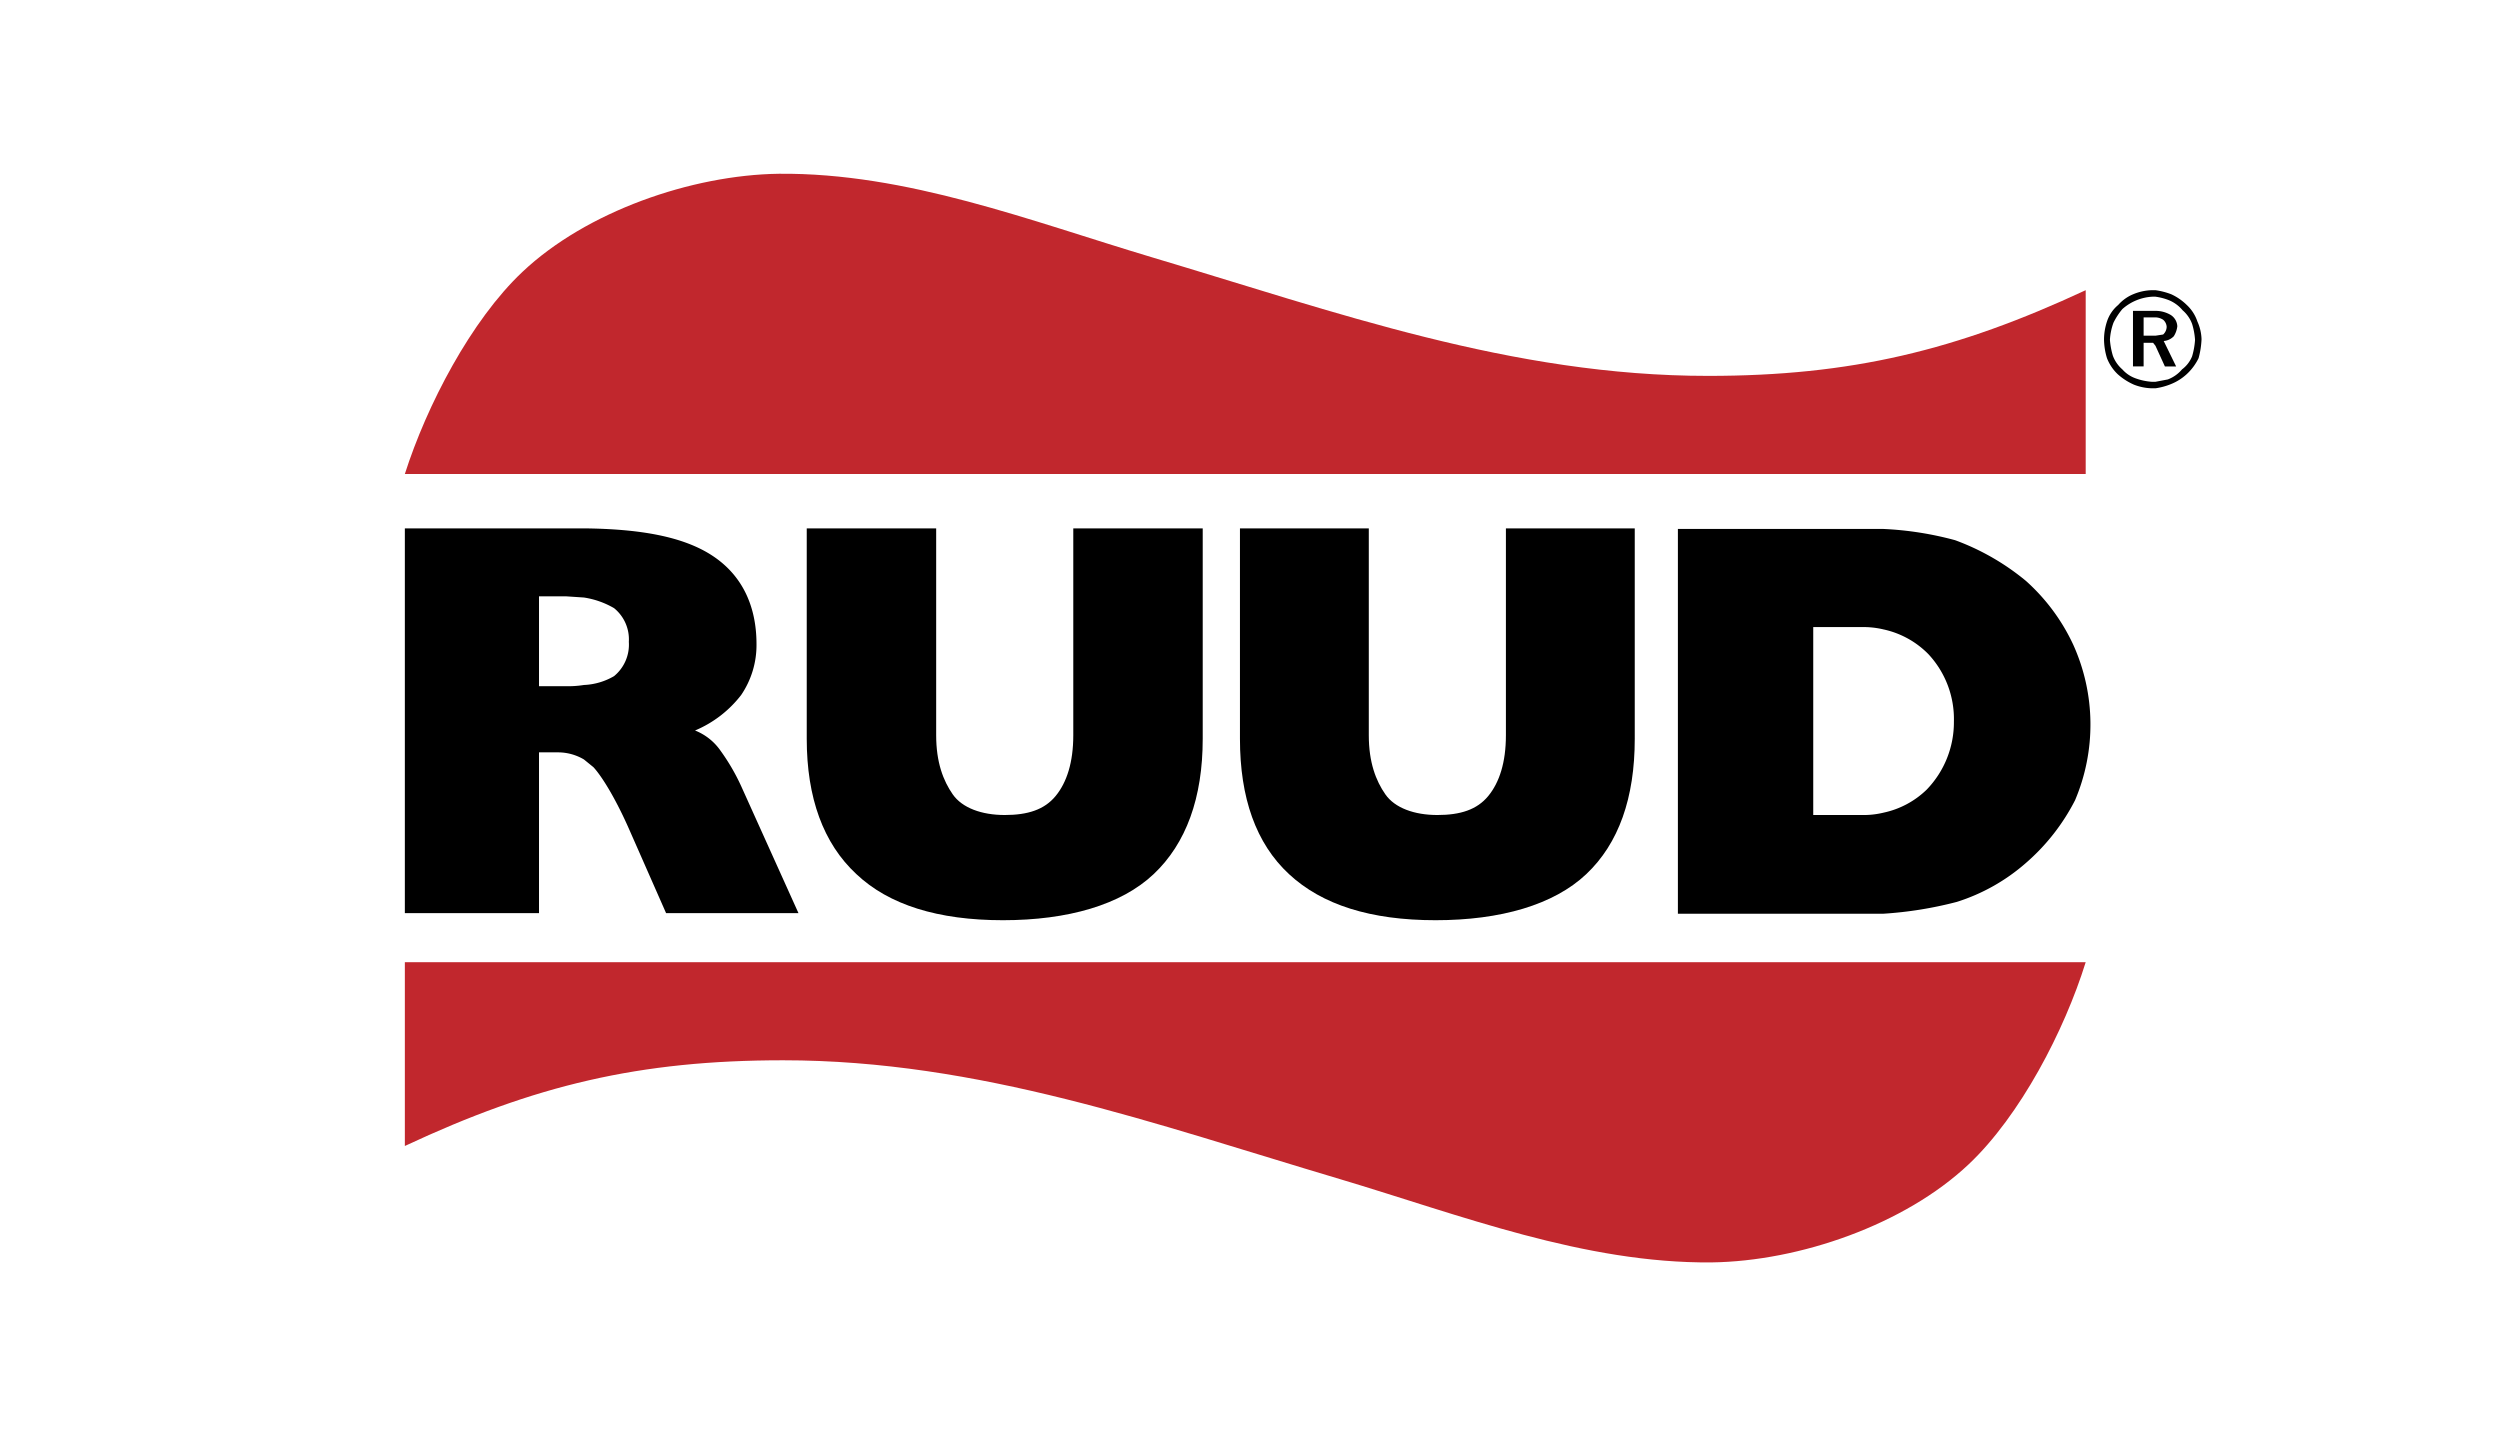 <svg xmlns="http://www.w3.org/2000/svg" viewBox="0 0 423 243"><title>ruud_1</title><g id="Layer_2" data-name="Layer 2"><g id="Layer_1-2" data-name="Layer 1"><rect width="423" height="243" style="fill:none"/><path d="M144.9,147.9c5.5,5.2,13.8,7.8,24.8,7.8s20-2.6,25.5-7.8,8.3-12.9,8.3-22.9V89.4H181.6v35c0,4.6-1.1,8-3,10.3s-4.7,3.2-8.6,3.2-7.2-1.2-8.8-3.5-2.8-5.4-2.8-10v-35H136.5V125C136.5,135,139.3,142.7,144.9,147.9Z"/><path d="M352.9,49.1C331,59.3,313.2,63.6,289,63.6c-33.2,0-63-10.8-94.2-20.1-20.4-6.1-41.4-14.3-63-14.1C117,29.6,99.2,35.8,88.4,46c-8.7,8.2-16.2,22.6-19.9,34.2H352.9Z" style="fill:#c1272d"/><path d="M91.2,127.3h3.2a8.6,8.6,0,0,1,4.4,1.2h0l1.6,1.3c1.4,1.5,3.7,5.2,6,10.4l6.3,14.3h22.4L125.4,133a35.3,35.3,0,0,0-3.5-6,9.5,9.5,0,0,0-4.3-3.4,19.3,19.3,0,0,0,7.8-6A15,15,0,0,0,128,109c0-6.7-2.6-11.8-7.5-15s-12.1-4.5-21.7-4.6H68.5v65.1H91.2Zm0-26.4h4.6l3,.2h0a14.4,14.4,0,0,1,5.1,1.8,6.8,6.8,0,0,1,2.5,5.7,6.9,6.9,0,0,1-2.5,5.8,11,11,0,0,1-5.1,1.5h0a17.2,17.2,0,0,1-3.3.2H91.2Z"/><path d="M209.8,89.4V125c0,10,2.7,17.7,8.3,22.9s13.8,7.8,24.8,7.8,20-2.6,25.5-7.8,8.2-12.9,8.2-22.9V89.4H254.8v35c0,4.6-1.1,8-3,10.3s-4.7,3.2-8.6,3.2-7.2-1.2-8.8-3.5-2.8-5.4-2.8-10v-35Z"/><path d="M371.8,54.4a6.7,6.7,0,0,0-1.8-2.8,9.3,9.3,0,0,0-2.6-1.8,11.9,11.9,0,0,0-2.7-.7h-.6a8.8,8.8,0,0,0-3.2.7,6.9,6.9,0,0,0-2.5,1.8,6.1,6.1,0,0,0-1.9,2.8,9.9,9.9,0,0,0-.5,3,11.3,11.3,0,0,0,.5,3.2,7.5,7.5,0,0,0,1.8,2.7,10.3,10.3,0,0,0,2.8,1.8,8.9,8.9,0,0,0,3,.6h.6a11.1,11.1,0,0,0,2.6-.7,8.7,8.7,0,0,0,2.7-1.7,9,9,0,0,0,2-2.7,14.3,14.3,0,0,0,.5-3.2A7.8,7.8,0,0,0,371.8,54.4Zm-.9,5.9a5.2,5.2,0,0,1-1.7,2.2,5.9,5.9,0,0,1-2.4,1.7l-2.1.4h-.6a10.1,10.1,0,0,1-2.8-.6,5.4,5.4,0,0,1-2.2-1.5,5.7,5.7,0,0,1-1.6-2.3,12.8,12.8,0,0,1-.5-2.7,10,10,0,0,1,.6-2.9,11.4,11.4,0,0,1,1.5-2.3,8.3,8.3,0,0,1,5.1-2.1h.5a9.8,9.8,0,0,1,2.3.6,6,6,0,0,1,2.3,1.7,5.6,5.6,0,0,1,1.6,2.3,11.7,11.7,0,0,1,.5,2.7A12.6,12.6,0,0,1,370.9,60.3Z"/><path d="M368.4,55.2a2.4,2.4,0,0,0-1.1-1.9,5,5,0,0,0-2.6-.7h-3.8V62h1.8V58h1.6l.4.5h0l1.6,3.5h1.9l-2.1-4.3a2.7,2.7,0,0,0,1.7-.8A3.9,3.9,0,0,0,368.4,55.2ZM366,56.6l-1.3.2h-2V53.7h2a2.5,2.5,0,0,1,1.3.4,1.7,1.7,0,0,1,.6,1.2A1.8,1.8,0,0,1,366,56.6Z"/><path d="M342.8,98.3a40.8,40.8,0,0,0-12-6.9,55.9,55.9,0,0,0-12.1-1.9v17a15.1,15.1,0,0,1,7.6,4.2,16.1,16.1,0,0,1,4.3,11.4,16.4,16.4,0,0,1-4.6,11.5,14.9,14.9,0,0,1-7.3,3.9h0a14.2,14.2,0,0,1-3.6.4h-8.3V106.1h8.3a14.7,14.7,0,0,1,3.6.4v-17H283.9v65.1h34.8a65.4,65.4,0,0,0,12.4-2,32.6,32.6,0,0,0,11.7-6.6,35.3,35.3,0,0,0,8.3-10.6,32.8,32.8,0,0,0-.3-26.3A33.3,33.3,0,0,0,342.8,98.3Z"/><path d="M68.5,193.9c22-10.3,39.7-14.5,64-14.5,33.2,0,62.9,10.8,94.2,20.1,20.4,6.1,41.4,14.3,62.9,14.1,14.9-.2,32.7-6.4,43.5-16.6,8.7-8.2,16.2-22.6,19.8-34.2H68.5Z" style="fill:#c1272d"/></g></g></svg>